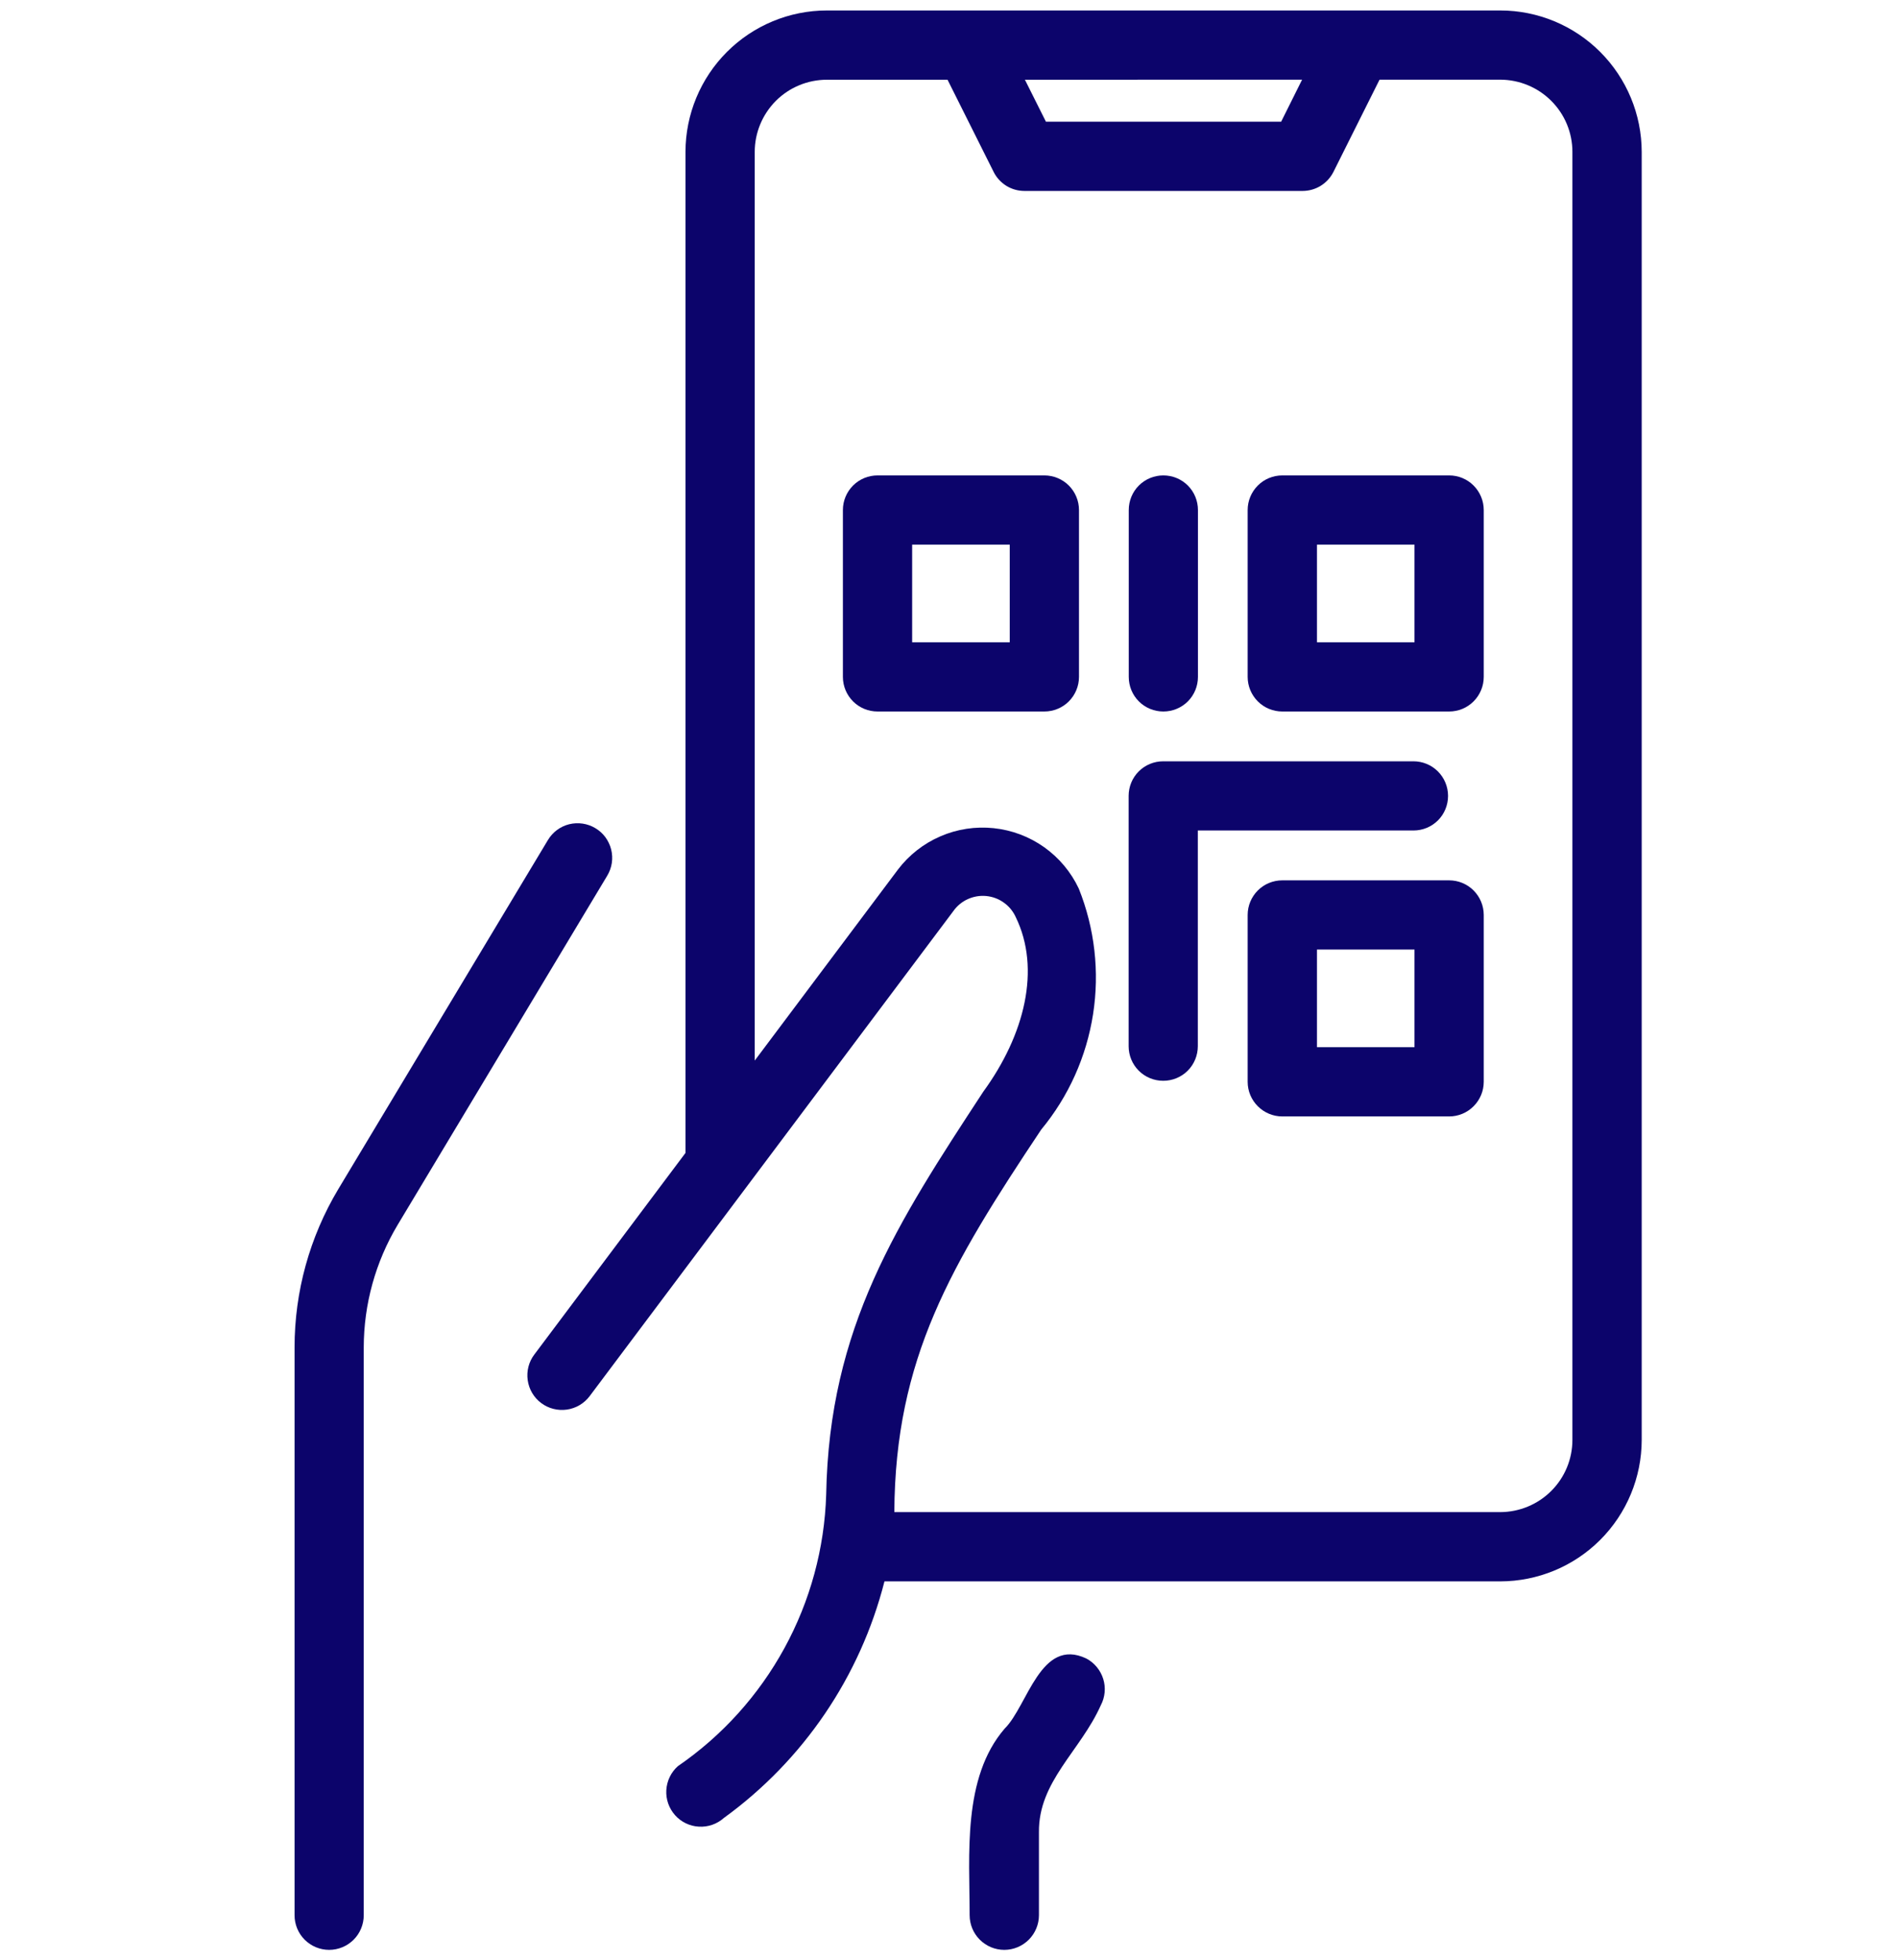 <svg width="31" height="32" viewBox="0 0 31 32" fill="none" xmlns="http://www.w3.org/2000/svg">
<path d="M24.504 0.171H13.506C12.893 0.171 12.306 0.415 11.873 0.848C11.44 1.281 11.197 1.868 11.196 2.48V18.826L8.727 22.118C8.636 22.238 8.598 22.389 8.619 22.537C8.64 22.686 8.719 22.82 8.839 22.91C8.959 23 9.11 23.038 9.259 23.017C9.407 22.996 9.541 22.917 9.631 22.797L15.571 14.877C15.631 14.792 15.712 14.725 15.806 14.682C15.901 14.639 16.005 14.621 16.108 14.631C16.211 14.641 16.31 14.677 16.394 14.738C16.479 14.797 16.546 14.879 16.589 14.973C17.004 15.821 16.737 16.897 16.06 17.826C14.654 19.973 13.543 21.668 13.494 24.405C13.467 25.283 13.233 26.142 12.812 26.912C12.391 27.682 11.795 28.343 11.071 28.84C10.959 28.94 10.892 29.08 10.883 29.23C10.874 29.379 10.925 29.526 11.025 29.639C11.124 29.751 11.265 29.819 11.414 29.827C11.564 29.836 11.711 29.785 11.823 29.685C13.122 28.743 14.05 27.377 14.446 25.822H24.504C25.116 25.821 25.703 25.578 26.136 25.145C26.569 24.712 26.813 24.125 26.814 23.513V2.48C26.813 1.868 26.569 1.281 26.136 0.848C25.703 0.415 25.116 0.171 24.504 0.171ZM21.267 1.301L20.925 1.987H17.083L16.74 1.302L21.267 1.301ZM25.682 23.512C25.682 23.825 25.558 24.124 25.337 24.345C25.116 24.566 24.816 24.69 24.504 24.691H14.607C14.621 22.181 15.529 20.66 17.006 18.445C17.453 17.905 17.745 17.254 17.853 16.561C17.961 15.869 17.88 15.16 17.62 14.51C17.493 14.24 17.298 14.007 17.055 13.834C16.811 13.661 16.527 13.554 16.23 13.523C15.934 13.492 15.634 13.537 15.36 13.656C15.086 13.774 14.847 13.961 14.666 14.199L12.327 17.318V2.48C12.327 2.168 12.452 1.868 12.672 1.647C12.893 1.426 13.193 1.302 13.505 1.302H15.476L16.228 2.805C16.274 2.899 16.347 2.978 16.436 3.034C16.525 3.089 16.628 3.118 16.733 3.118H21.274C21.379 3.118 21.482 3.089 21.571 3.034C21.661 2.978 21.733 2.899 21.78 2.805L22.532 1.301H24.504C24.817 1.302 25.116 1.426 25.337 1.647C25.558 1.868 25.682 2.167 25.682 2.479V23.512Z" fill="#0C046B"/>
<path d="M9.724 13.523C9.596 13.446 9.442 13.423 9.296 13.459C9.151 13.495 9.026 13.588 8.949 13.717L5.523 19.421C5.057 20.201 4.811 21.092 4.811 22.001V31.273C4.811 31.423 4.87 31.567 4.976 31.673C5.082 31.779 5.226 31.839 5.376 31.839C5.526 31.839 5.67 31.779 5.776 31.673C5.882 31.567 5.941 31.423 5.941 31.273V22.001C5.942 21.297 6.133 20.606 6.494 20.002L9.918 14.299C9.956 14.235 9.982 14.165 9.993 14.091C10.004 14.018 10 13.943 9.982 13.87C9.964 13.799 9.932 13.731 9.888 13.671C9.844 13.611 9.788 13.561 9.724 13.523V13.523ZM17.742 27.081C16.995 26.728 16.784 27.857 16.41 28.225C15.715 29.029 15.837 30.295 15.837 31.273C15.837 31.423 15.897 31.567 16.003 31.673C16.109 31.779 16.253 31.839 16.403 31.839C16.553 31.839 16.697 31.779 16.803 31.673C16.909 31.567 16.969 31.423 16.969 31.273V29.919C16.959 29.09 17.645 28.593 17.979 27.846C18.014 27.78 18.035 27.708 18.042 27.634C18.049 27.56 18.041 27.486 18.019 27.415C17.997 27.344 17.961 27.278 17.914 27.221C17.866 27.163 17.808 27.116 17.742 27.081ZM17.057 7.763H14.333C14.183 7.763 14.039 7.822 13.933 7.928C13.827 8.034 13.767 8.178 13.767 8.328V11.053C13.767 11.203 13.827 11.347 13.933 11.453C14.039 11.559 14.183 11.618 14.333 11.618H17.057C17.207 11.618 17.351 11.559 17.457 11.453C17.563 11.347 17.623 11.203 17.623 11.053V8.328C17.623 8.178 17.563 8.034 17.457 7.928C17.351 7.822 17.207 7.763 17.057 7.763ZM16.492 10.488H14.898V8.893H16.492V10.488ZM23.669 7.763H20.944C20.794 7.763 20.65 7.822 20.544 7.928C20.438 8.034 20.378 8.178 20.378 8.328V11.053C20.378 11.203 20.438 11.347 20.544 11.453C20.65 11.559 20.794 11.618 20.944 11.618H23.669C23.819 11.618 23.962 11.559 24.068 11.453C24.174 11.347 24.234 11.203 24.234 11.053V8.328C24.234 8.178 24.174 8.034 24.068 7.928C23.962 7.822 23.819 7.763 23.669 7.763ZM23.103 10.488H21.51V8.893H23.103V10.488ZM23.669 14.375H20.944C20.794 14.375 20.65 14.434 20.544 14.54C20.438 14.646 20.378 14.79 20.378 14.94V17.665C20.378 17.815 20.438 17.958 20.544 18.064C20.65 18.17 20.794 18.23 20.944 18.23H23.669C23.819 18.23 23.962 18.17 24.068 18.064C24.174 17.958 24.234 17.815 24.234 17.665V14.94C24.234 14.79 24.174 14.646 24.068 14.54C23.962 14.434 23.819 14.375 23.669 14.375ZM23.103 17.099H21.51V15.505H23.103V17.099ZM19.001 11.618C19.151 11.618 19.295 11.559 19.401 11.453C19.507 11.347 19.566 11.203 19.566 11.053V8.328C19.566 8.178 19.507 8.034 19.401 7.928C19.295 7.822 19.151 7.763 19.001 7.763C18.851 7.763 18.707 7.822 18.601 7.928C18.495 8.034 18.436 8.178 18.436 8.328V11.053C18.436 11.203 18.495 11.347 18.601 11.453C18.707 11.559 18.851 11.618 19.001 11.618Z" fill="#0C046B"/>
<path d="M23.651 12.996C23.651 12.846 23.591 12.702 23.485 12.596C23.379 12.49 23.235 12.431 23.085 12.431H18.999C18.849 12.431 18.705 12.49 18.599 12.596C18.493 12.702 18.434 12.846 18.434 12.996V17.083C18.434 17.233 18.493 17.377 18.599 17.483C18.705 17.589 18.849 17.648 18.999 17.648C19.149 17.648 19.293 17.589 19.399 17.483C19.505 17.377 19.564 17.233 19.564 17.083V13.561H23.086C23.236 13.561 23.38 13.502 23.486 13.396C23.592 13.29 23.651 13.146 23.651 12.996Z" fill="#0C046B"/>
</svg>
